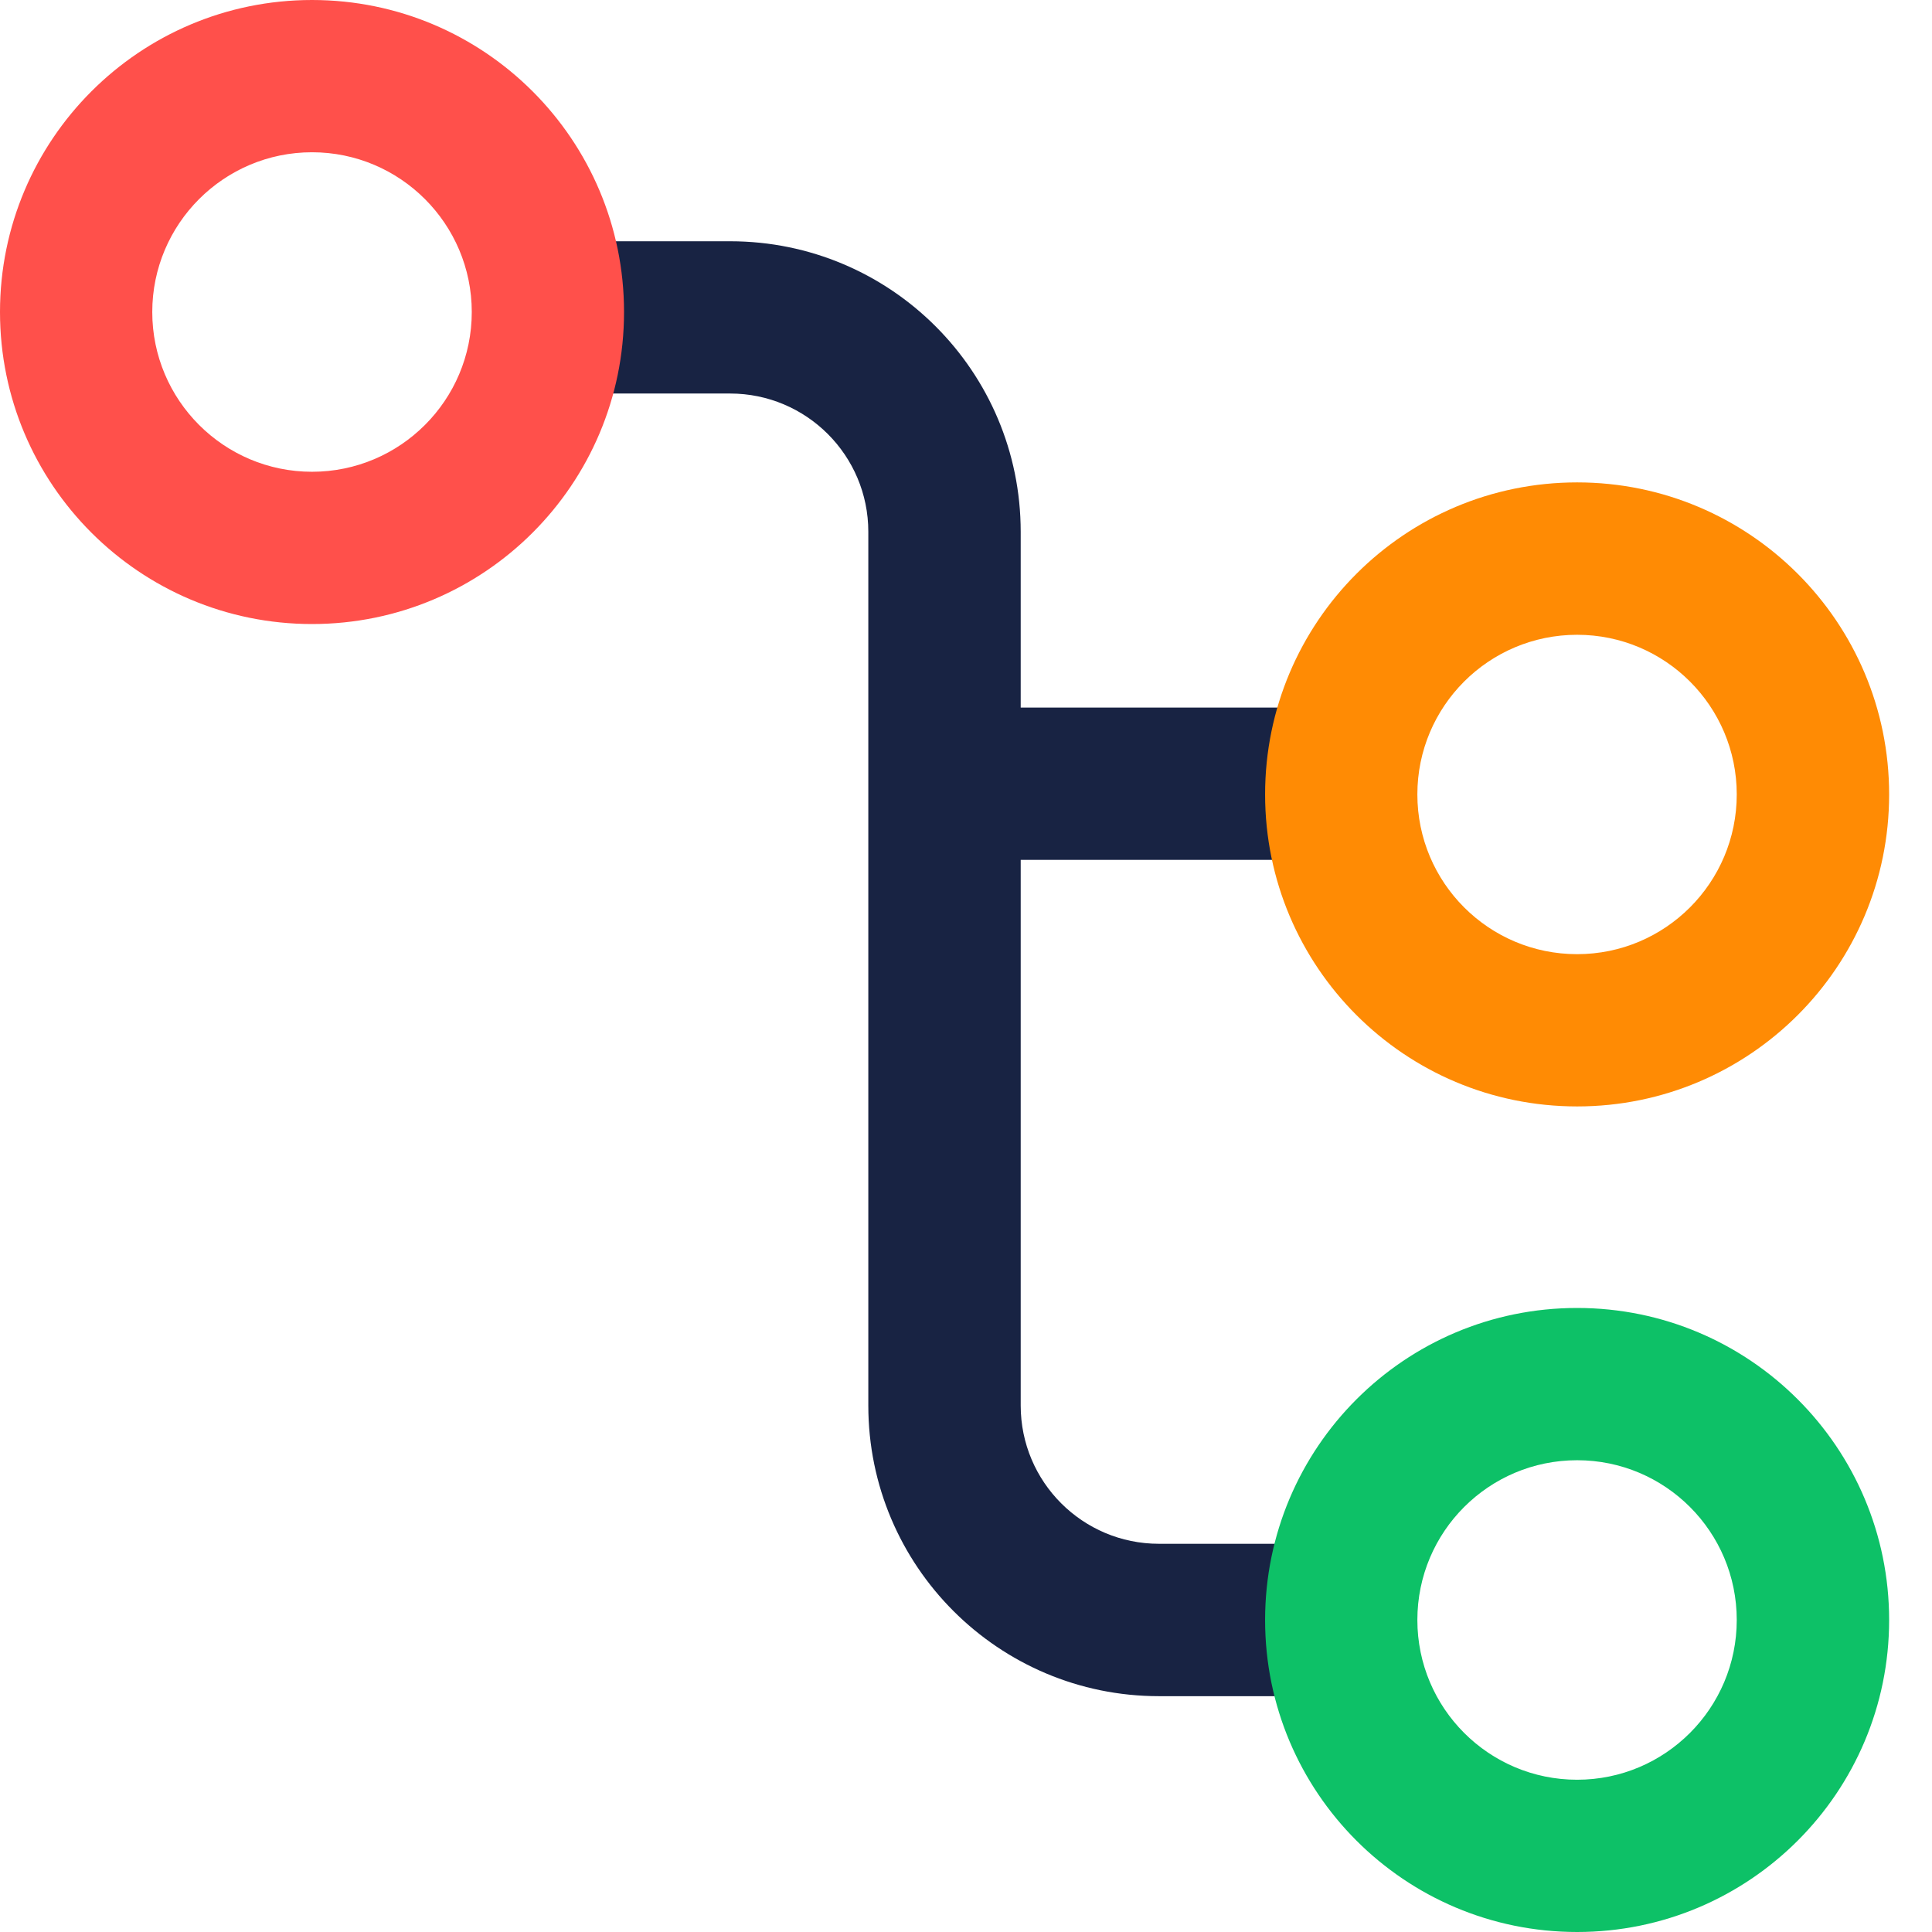 <svg width="16" height="16" viewBox="0 0 16 16" fill="none" xmlns="http://www.w3.org/2000/svg">
<path fill-rule="evenodd" clip-rule="evenodd" d="M6.046 3.259H4.803V1.998H6.046C7.376 1.998 8.453 3.075 8.453 4.404V5.86H11.196V7.121H8.453V11.64C8.453 12.273 8.966 12.785 9.598 12.785H10.93V14.047H9.598C8.269 14.047 7.191 12.969 7.191 11.64V4.404C7.191 3.772 6.679 3.259 6.046 3.259Z" fill="#182343"/>
<path fill-rule="evenodd" clip-rule="evenodd" d="M13.061 5.257C12.33 5.257 11.738 5.849 11.738 6.579C11.738 7.31 12.33 7.902 13.061 7.902C13.791 7.902 14.383 7.31 14.383 6.579C14.383 5.849 13.791 5.257 13.061 5.257ZM10.477 6.579C10.477 5.152 11.633 3.995 13.061 3.995C14.488 3.995 15.645 5.152 15.645 6.579C15.645 8.007 14.488 9.163 13.061 9.163C11.633 9.163 10.477 8.007 10.477 6.579Z" fill="#FF8B04"/>
<path fill-rule="evenodd" clip-rule="evenodd" d="M2.584 1.261C1.854 1.261 1.261 1.854 1.261 2.584C1.261 3.314 1.854 3.907 2.584 3.907C3.314 3.907 3.907 3.314 3.907 2.584C3.907 1.854 3.314 1.261 2.584 1.261ZM0 2.584C0 1.157 1.157 0 2.584 0C4.011 0 5.168 1.157 5.168 2.584C5.168 4.011 4.011 5.168 2.584 5.168C1.157 5.168 0 4.011 0 2.584Z" fill="#FF504B"/>
<path fill-rule="evenodd" clip-rule="evenodd" d="M13.061 12.093C12.33 12.093 11.738 12.685 11.738 13.416C11.738 14.146 12.33 14.739 13.061 14.739C13.791 14.739 14.383 14.146 14.383 13.416C14.383 12.685 13.791 12.093 13.061 12.093ZM10.477 13.416C10.477 11.989 11.633 10.832 13.061 10.832C14.488 10.832 15.645 11.989 15.645 13.416C15.645 14.843 14.488 16 13.061 16C11.633 16 10.477 14.843 10.477 13.416Z" fill="#0DC167"/>
</svg>
